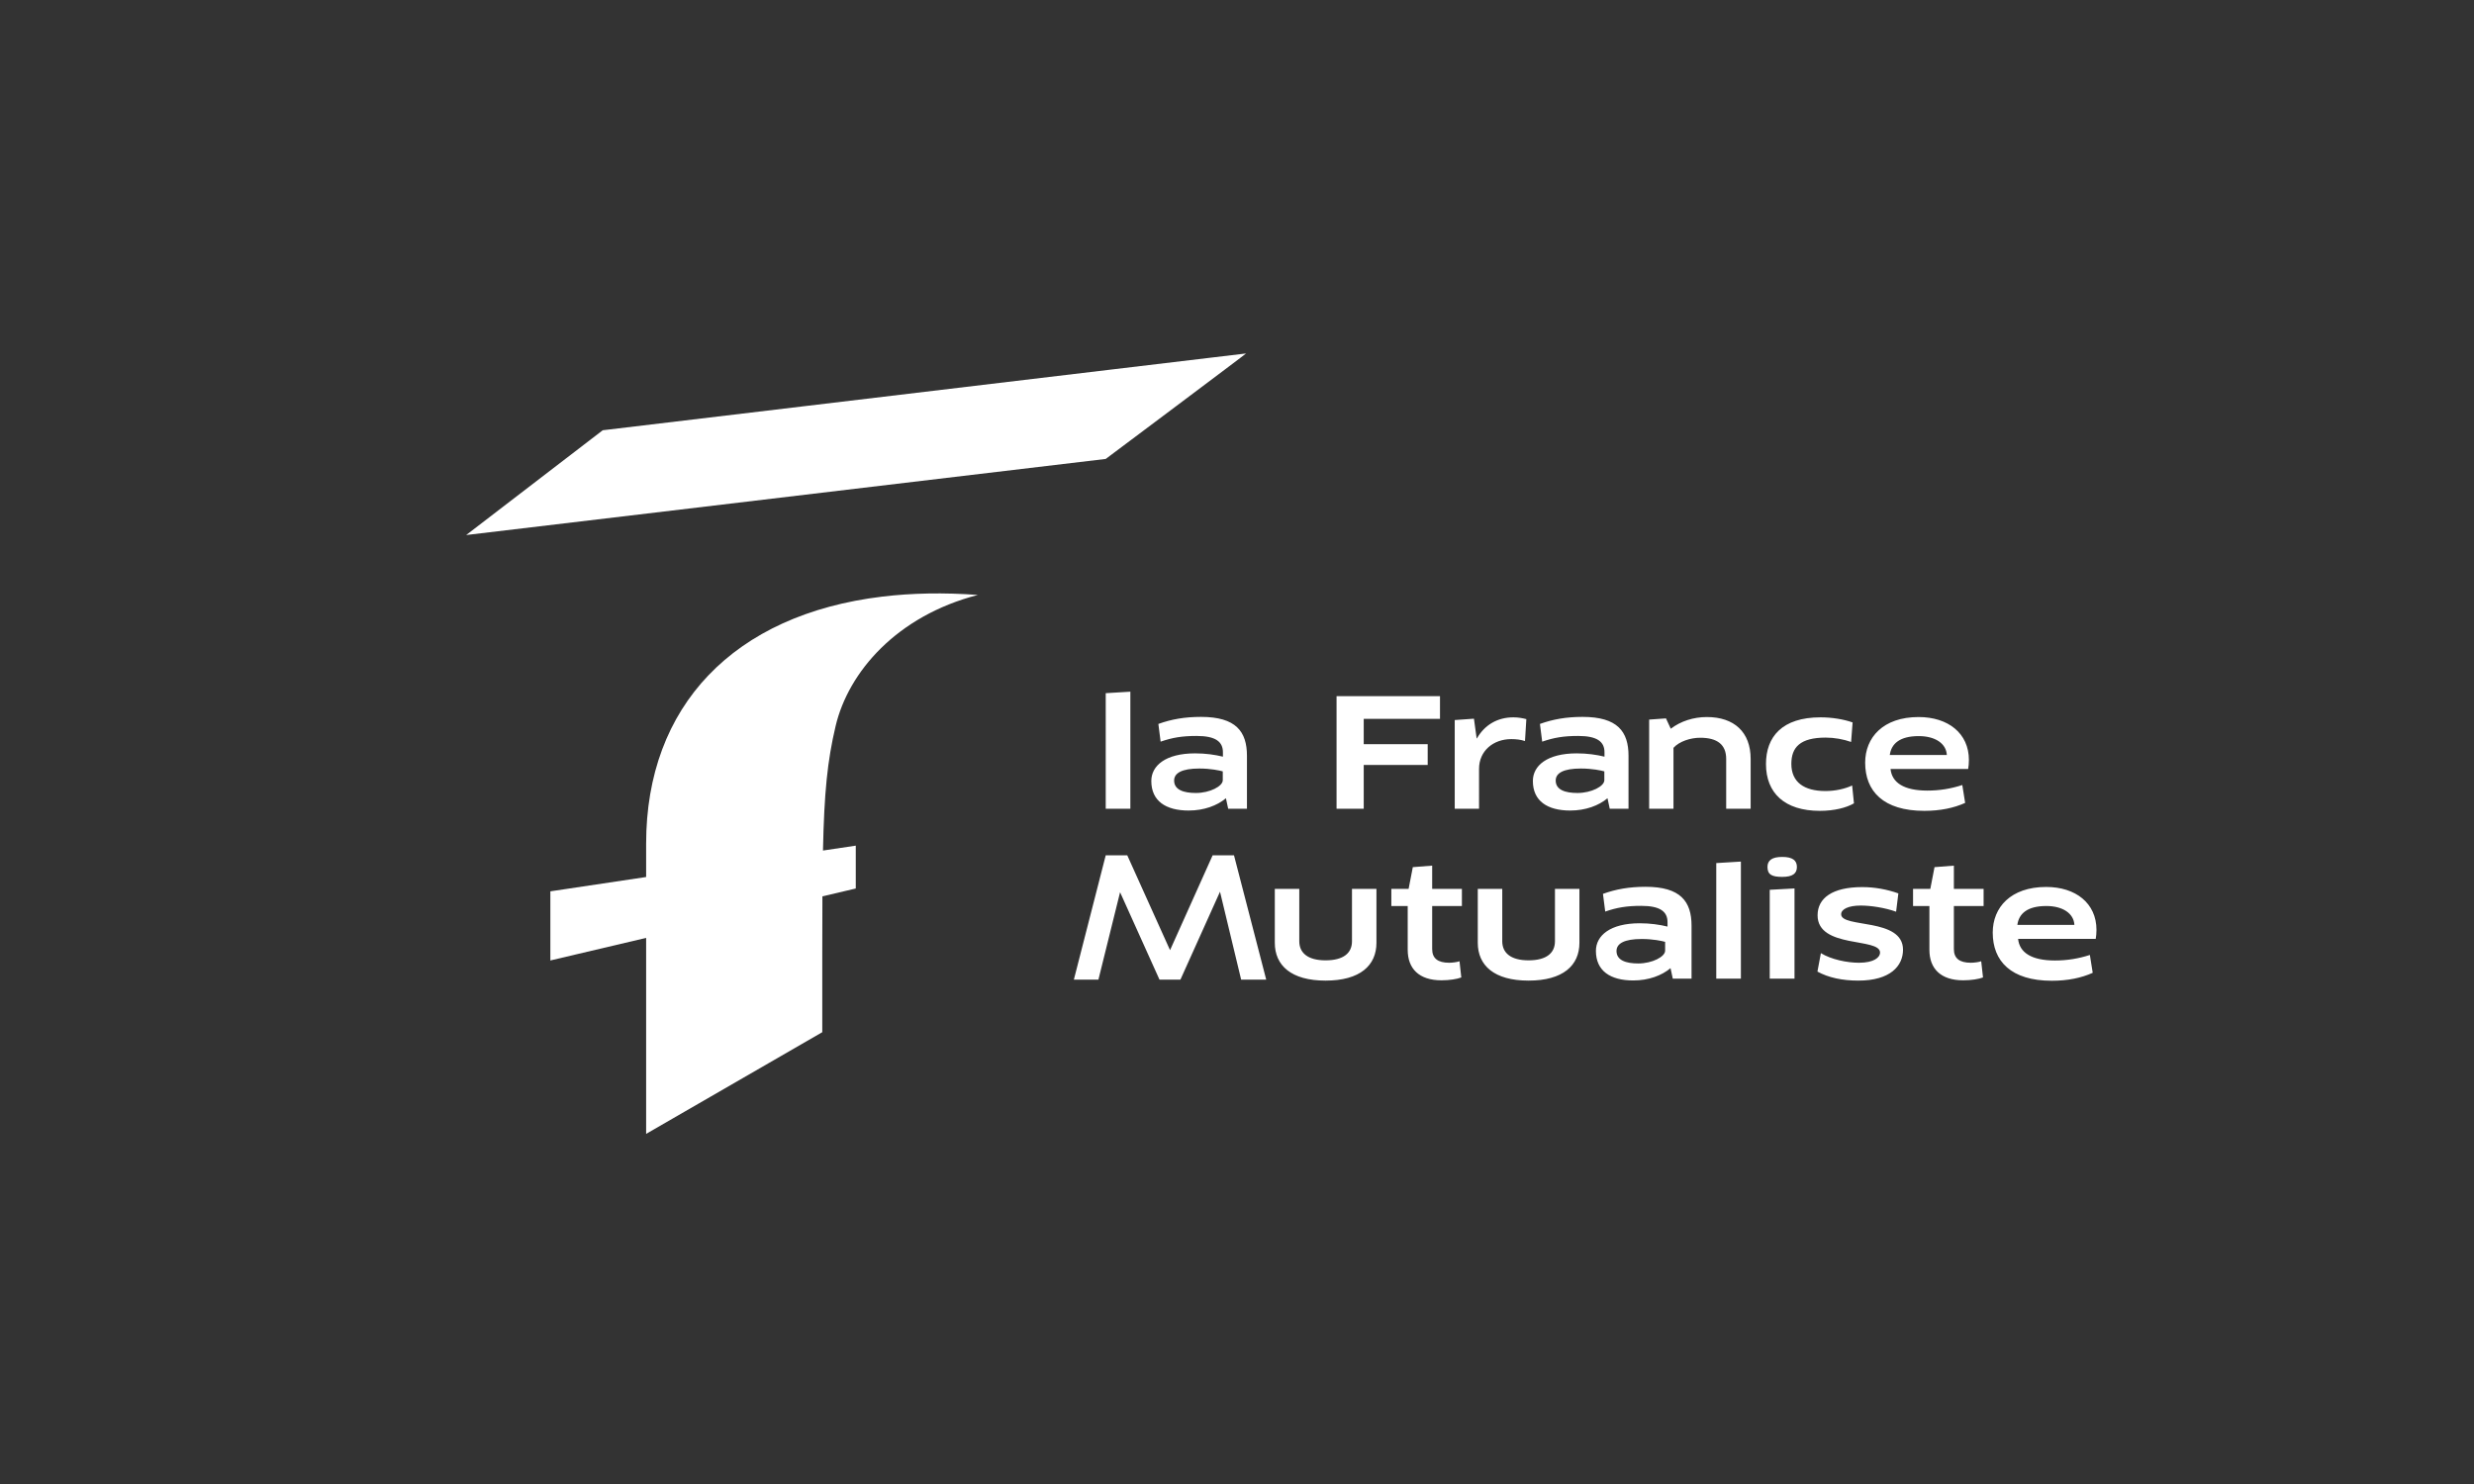<?xml version="1.0" encoding="UTF-8" standalone="no"?>
<!-- Created with Inkscape (http://www.inkscape.org/) -->

<svg
   xmlns:dc="http://purl.org/dc/elements/1.1/"
   xmlns:cc="http://creativecommons.org/ns#"
   xmlns:rdf="http://www.w3.org/1999/02/22-rdf-syntax-ns#"
   xmlns:svg="http://www.w3.org/2000/svg"
   xmlns="http://www.w3.org/2000/svg"
   xmlns:sodipodi="http://sodipodi.sourceforge.net/DTD/sodipodi-0.dtd"
   xmlns:inkscape="http://www.inkscape.org/namespaces/inkscape"
   width="500"
   height="300"
   viewBox="0 0 132.292 79.375"
   version="1.1"
   id="svg2993"
   inkscape:version="0.92.3 (2405546, 2018-03-11)"
   sodipodi:docname="La france mutualiste logo.svg">
  <rect x="0" y="0" width="132.292" height="79.375" fill="#333333" stroke="none"/>
  <defs
     id="defs2987" />
  <sodipodi:namedview
     id="base"
     pagecolor="#ffffff"
     bordercolor="#666666"
     borderopacity="1.0"
     inkscape:pageopacity="0.0"
     inkscape:pageshadow="2"
     inkscape:zoom="0.35"
     inkscape:cx="185.781"
     inkscape:cy="50.261896"
     inkscape:document-units="mm"
     inkscape:current-layer="layer1"
     showgrid="false"
     units="px"
     inkscape:window-width="716"
     inkscape:window-height="403"
     inkscape:window-x="1773"
     inkscape:window-y="872"
     inkscape:window-maximized="0" />
  <g
     inkscape:label="Layer 1"
     inkscape:groupmode="layer"
     id="layer1"
     transform="translate(417.002,219.624)">
    <g
       transform="matrix(0.353,0,0,-0.353,-480.964,168.255)"
       id="g2972">
      <g
         transform="translate(368.123,969.212)"
         id="g884">
        <path
           inkscape:connector-curvature="0"
           id="path886"
           style="fill:#ffffff;fill-opacity:1;fill-rule:nonzero;stroke:none"
           d="M 0,0 H -3.235 L -9.688,-14.377 -16.151,-0.04 -16.169,0 h -3.261 l -4.827,-18.839 h 3.72 l 3.28,13.244 5.951,-13.202 0.017,-0.042 h 3.174 l 5.995,13.32 3.203,-13.32 H 4.88 L 0.013,-0.053 Z m 71.622,20.948 c -2.023,0 -3.98,-0.636 -5.458,-1.773 l -0.727,1.568 -2.548,-0.181 V 7.052 h 3.685 v 9.233 c 0.91,1.002 2.615,1.525 4.048,1.525 2.57,0 3.935,-1.023 3.935,-3.207 V 7.052 h 3.706 v 7.551 c 0,4.07 -2.501,6.345 -6.641,6.345 m 1.431,-39.641 h 3.731 v 17.74 l -3.731,-0.228 z m -24.434,5.663 c 0,-1.773 -1.275,-2.887 -4.003,-2.887 -2.73,0 -3.98,1.159 -3.98,2.887 v 7.938 h -3.708 v -8.165 c 0,-3.433 2.48,-5.731 7.688,-5.731 5.231,0 7.709,2.298 7.709,5.731 v 8.165 H 48.619 Z M 30.02,-1.567 27.087,-1.796 26.45,-5.092 h -2.616 v -2.593 h 2.48 v -6.64 c 0,-2.82 1.681,-4.618 5.116,-4.618 1.205,0 2.365,0.183 3.001,0.433 l -0.271,2.457 c -0.342,-0.137 -1.092,-0.229 -1.57,-0.229 -1.705,0 -2.57,0.66 -2.57,2.07 v 6.527 h 4.503 v 2.593 H 30.02 Z m 35.289,-12.89 c 0,-0.909 -1.954,-1.933 -4.069,-1.933 -1.866,0 -3.297,0.477 -3.297,1.887 0,1.138 1.182,1.82 3.818,1.82 1.73,0 3.048,-0.295 3.548,-0.432 z m -2.957,9.683 c -2.48,0 -4.503,-0.363 -6.46,-1.07 l 0.342,-2.683 c 1.773,0.615 3.253,0.865 5.458,0.865 2.865,0 3.98,-0.865 3.98,-2.48 v -0.66 c -1.205,0.297 -2.639,0.502 -4.207,0.502 -4.481,0 -6.641,-1.865 -6.641,-4.185 0,-3.025 2.183,-4.48 5.663,-4.48 2.32,0 4.32,0.75 5.64,1.865 l 0.341,-1.593 h 2.842 v 8.029 c 0,3.66 -1.66,5.89 -6.958,5.89 m 56.311,-5.777 c 0.228,1.707 1.501,2.866 4.39,2.866 2.479,0 4.161,-1.114 4.253,-2.866 z m 11.986,-0.751 c 0,4.027 -3.138,6.505 -7.618,6.505 -5.39,0 -8.096,-3.115 -8.096,-6.913 0,-4.32 2.751,-7.3 8.959,-7.3 2.412,0 4.48,0.432 6.187,1.205 l -0.432,2.705 c -1.752,-0.567 -3.458,-0.84 -5.3,-0.84 -3.548,0 -5.368,1.205 -5.571,3.275 h 11.757 c 0.069,0.318 0.114,0.933 0.114,1.363 m -21.6,9.735 -2.933,-0.229 -0.637,-3.296 h -2.615 v -2.593 h 2.478 v -6.64 c 0,-2.82 1.684,-4.618 5.117,-4.618 1.206,0 2.366,0.183 3.003,0.433 l -0.273,2.457 c -0.342,-0.137 -1.092,-0.229 -1.57,-0.229 -1.707,0 -2.57,0.66 -2.57,2.07 v 6.527 h 4.503 v 2.593 h -4.503 z m -26.007,1.319 c -1.547,0 -2.23,-0.523 -2.23,-1.523 0,-1.161 0.683,-1.502 2.23,-1.502 1.57,0 2.228,0.5 2.228,1.502 0,1 -0.658,1.523 -2.228,1.523 m -1.888,-18.445 h 3.753 v 13.669 l -3.753,-0.205 z m 10.819,9.758 c 0,0.773 1.115,1.318 2.958,1.318 1.5,0 3.66,-0.318 5.367,-0.932 l 0.341,2.775 c -1.728,0.614 -3.593,0.955 -5.458,0.955 -4.571,0 -6.778,-1.683 -6.778,-4.276 0,-5.072 9.461,-3.342 9.461,-5.64 0,-0.75 -0.933,-1.547 -3.183,-1.547 -1.775,0 -4.185,0.477 -5.778,1.455 l -0.523,-2.796 c 1.661,-0.91 3.753,-1.365 6.188,-1.365 4.843,0 6.776,2.206 6.776,4.684 0,4.89 -9.371,3.231 -9.371,5.369 M 52.552,13.147 c 1.728,0 3.048,-0.295 3.548,-0.43 v -1.343 c 0,-0.91 -1.955,-1.933 -4.07,-1.933 -1.866,0 -3.298,0.476 -3.298,1.888 0,1.136 1.182,1.818 3.82,1.818 M 50.939,6.781 c 2.318,0 4.319,0.75 5.639,1.863 L 56.92,7.052 h 2.842 v 8.028 c 0,3.663 -1.66,5.891 -6.96,5.891 -2.478,0 -4.503,-0.363 -6.458,-1.068 l 0.342,-2.684 c 1.773,0.614 3.251,0.864 5.458,0.864 2.865,0 3.979,-0.864 3.979,-2.478 v -0.66 c -1.205,0.295 -2.638,0.5 -4.206,0.5 -4.482,0 -6.643,-1.865 -6.643,-4.185 0,-3.024 2.185,-4.479 5.665,-4.479 M 37.12,13.102 c 0,2.683 2.116,4.503 4.891,4.503 0.75,0 1.455,-0.09 2.069,-0.295 l 0.204,3.32 c -0.5,0.136 -1.205,0.273 -1.954,0.273 -2.435,0 -4.367,-1.16 -5.527,-3.183 h -0.046 l -0.409,2.978 -2.911,-0.205 V 7.052 h 3.683 z m -17.468,0.591 h 9.689 v 3.139 h -9.689 v 3.843 H 31.204 V 24.11 H 15.535 V 7.052 h 4.117 z M 88.75,6.734 c 2.205,0 4.025,0.478 5.163,1.138 l -0.275,2.705 c -1.113,-0.522 -2.568,-0.84 -4.046,-0.84 -3.23,0 -5.163,1.342 -5.163,4.115 0,2.503 1.318,3.981 5.208,3.981 1.318,0 2.683,-0.25 3.843,-0.66 l 0.228,2.957 c -1.343,0.478 -3.116,0.773 -4.844,0.773 -5.845,0 -8.278,-2.956 -8.278,-7.073 0,-4.389 2.82,-7.096 8.164,-7.096 M 17.873,-13.03 c 0,-1.773 -1.275,-2.887 -4.004,-2.887 -2.729,0 -3.979,1.159 -3.979,2.887 v 7.938 H 6.182 v -8.165 c 0,-3.433 2.48,-5.731 7.687,-5.731 5.232,0 7.71,2.298 7.71,5.731 v 8.165 h -3.706 z m 85.855,31.09 c 2.48,0 4.161,-1.115 4.253,-2.865 H 99.34 c 0.228,1.705 1.5,2.865 4.388,2.865 m 0.843,-11.326 c 2.41,0 4.48,0.433 6.185,1.205 l -0.432,2.708 c -1.751,-0.57 -3.456,-0.843 -5.3,-0.843 -3.546,0 -5.366,1.206 -5.571,3.276 h 11.758 c 0.068,0.317 0.113,0.932 0.113,1.365 0,4.025 -3.138,6.503 -7.618,6.503 -5.39,0 -8.096,-3.115 -8.096,-6.913 0,-4.321 2.751,-7.301 8.961,-7.301 M -5.248,13.147 c 1.728,0 3.047,-0.295 3.548,-0.43 v -1.343 c 0,-0.91 -1.956,-1.933 -4.071,-1.933 -1.865,0 -3.298,0.476 -3.298,1.888 0,1.136 1.183,1.818 3.821,1.818 M -6.863,6.781 c 2.32,0 4.322,0.75 5.64,1.863 l 0.342,-1.592 h 2.843 v 8.028 c 0,3.663 -1.66,5.891 -6.96,5.891 -2.478,0 -4.503,-0.363 -6.459,-1.068 l 0.341,-2.684 c 1.775,0.614 3.252,0.864 5.458,0.864 2.865,0 3.98,-0.864 3.98,-2.478 v -0.66 c -1.205,0.295 -2.638,0.5 -4.208,0.5 -4.48,0 -6.64,-1.865 -6.64,-4.185 0,-3.024 2.183,-4.479 5.663,-4.479 m -8.837,18.01 -3.73,-0.226 V 7.052 h 3.73 z" />
      </g>
      <g
         transform="translate(314.841,1008.408)"
         id="g888">
        <path
           inkscape:connector-curvature="0"
           id="path890"
           style="fill:#ffffff;fill-opacity:1;fill-rule:nonzero;stroke:none"
           d="m 0,0 c -22.5,-2.704 -35.768,-16.597 -35.768,-37.427 v -5.06 l -14.508,-2.171 v -10.474 l 14.508,3.419 v -29.694 l 26.681,15.406 v 11.882 c 0,3.227 0.005,6.105 0.021,8.701 l 5.054,1.191 v 6.493 l -4.968,-0.742 c 0.184,8.806 0.67,13.599 1.913,18.857 1.941,8.209 9.264,16.694 21.55,19.872 C 9.312,0.634 4.474,0.537 0,0 M -42.341,25.207 -63.03,9.33 33.849,20.859 c 0,0 21.351,15.992 21.26,15.984 z" />
      </g>
    </g>
  </g>
</svg>
